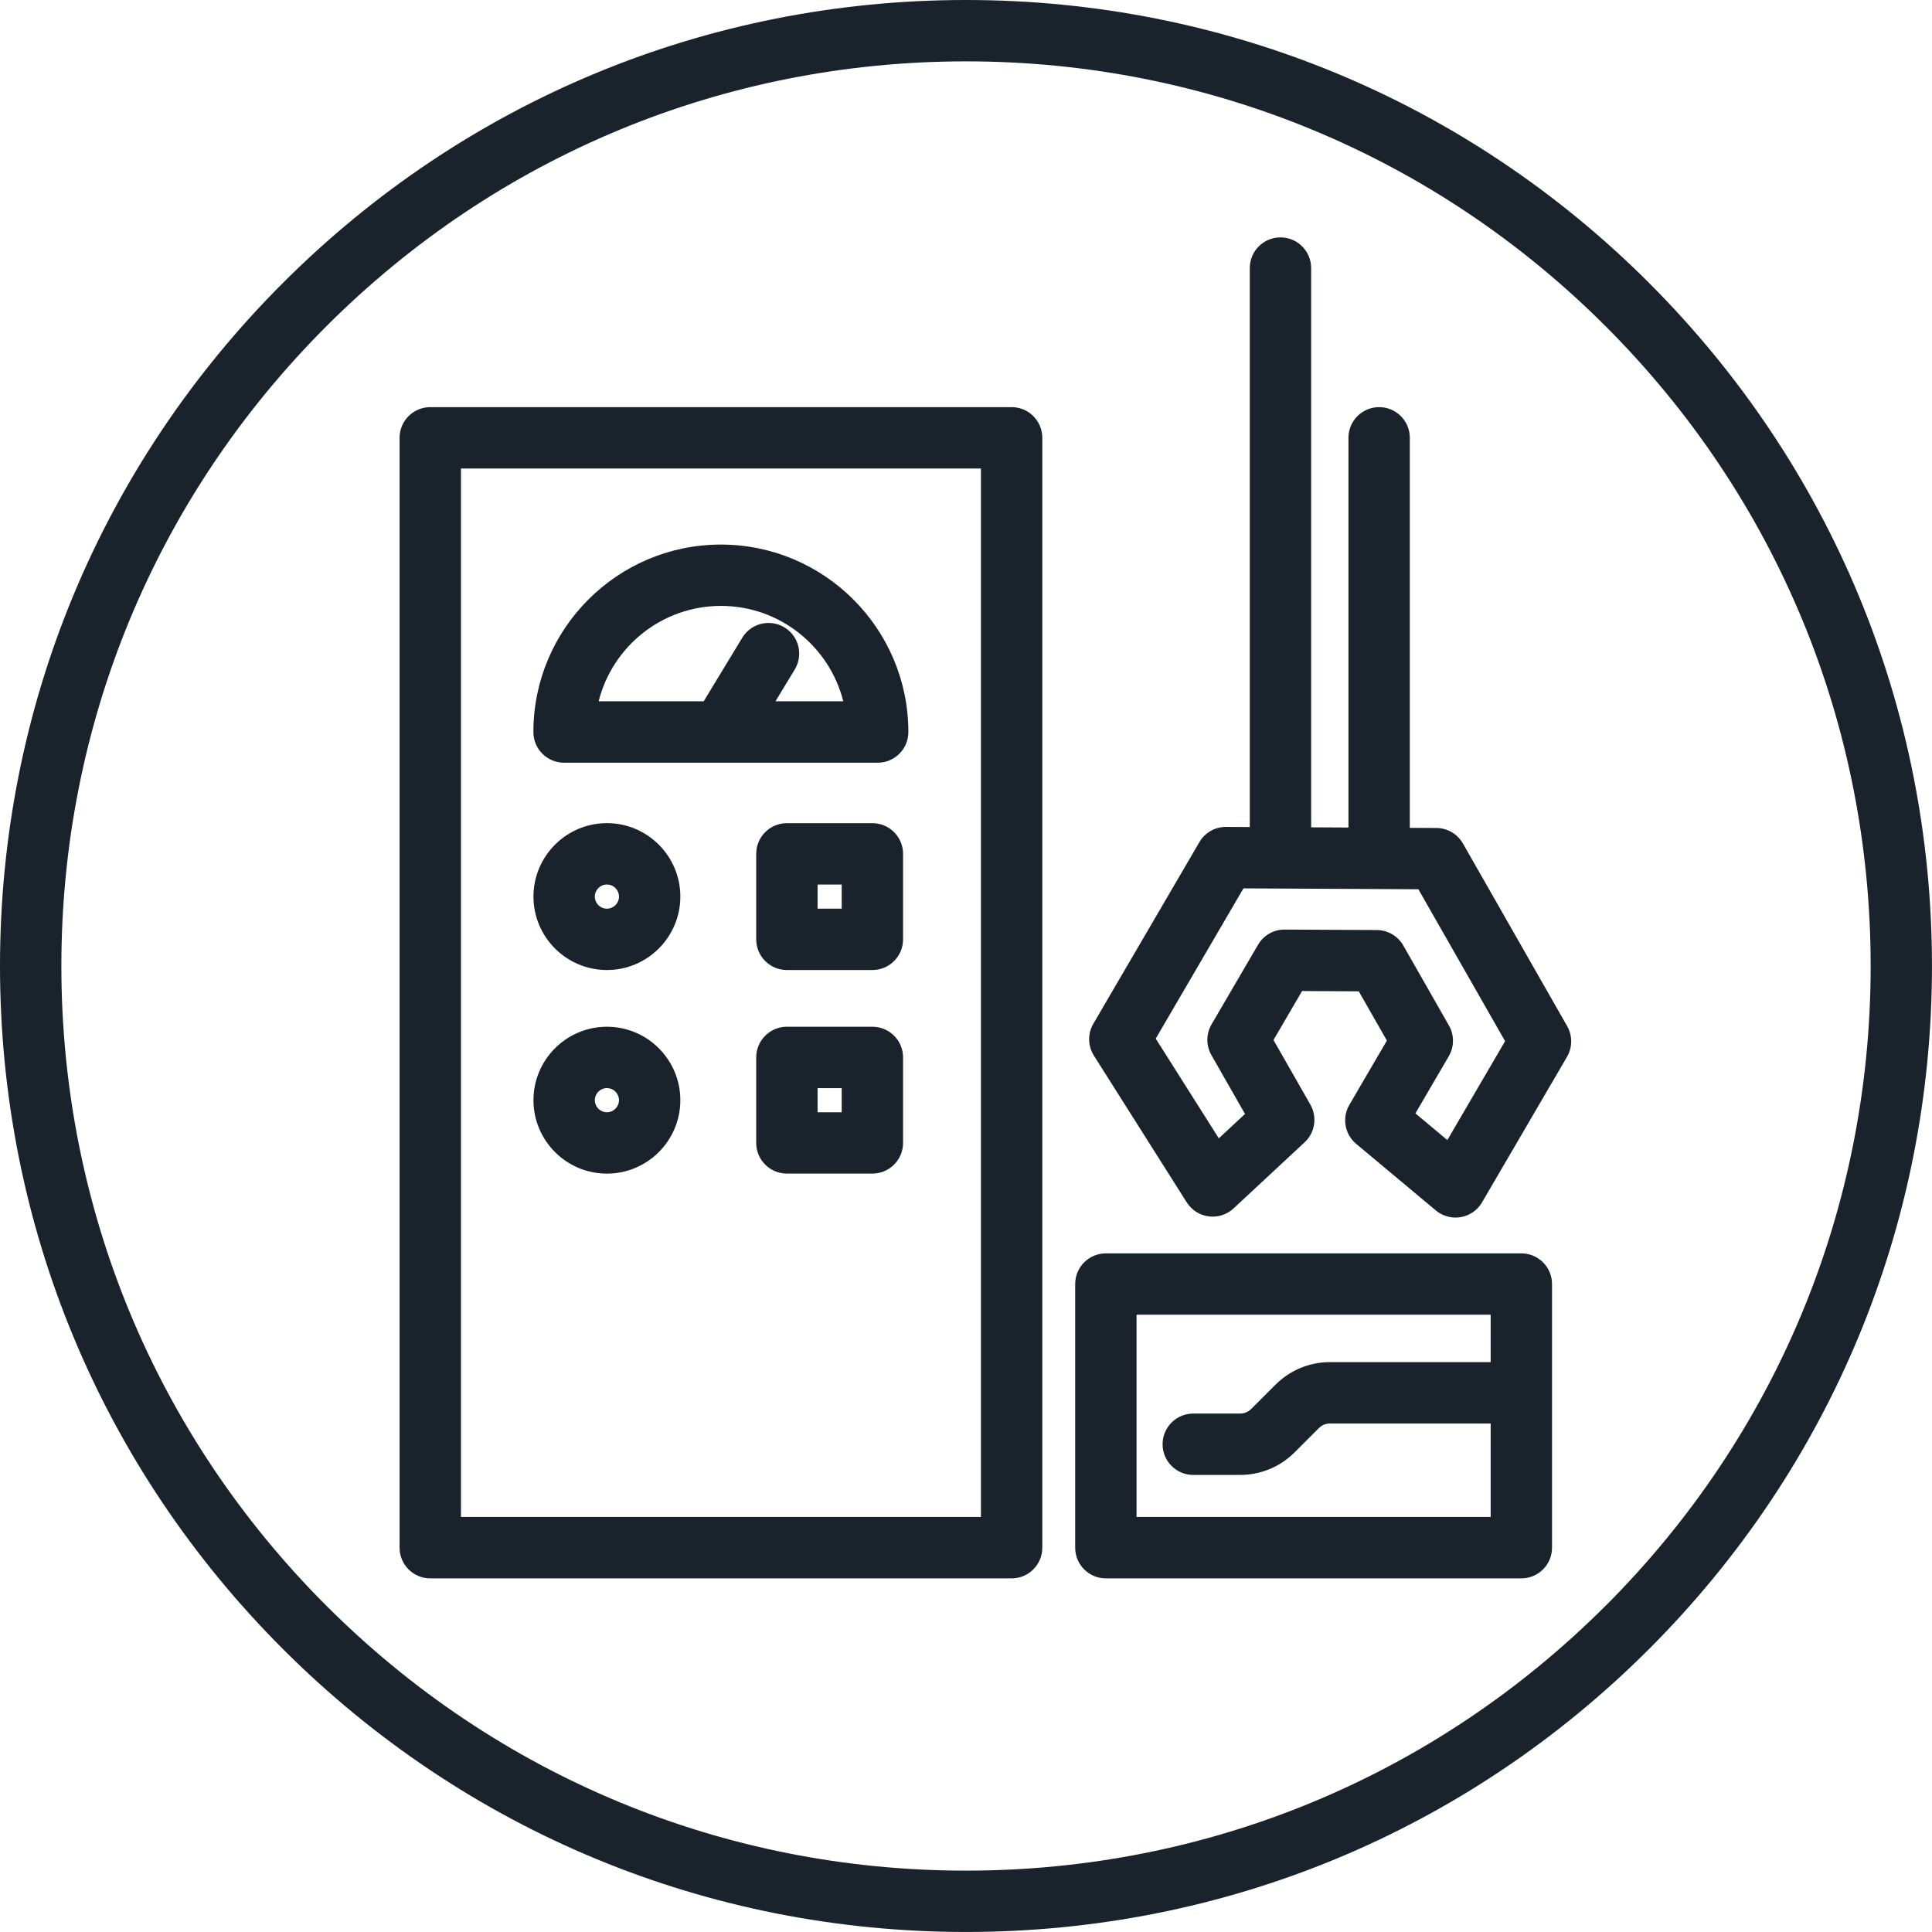 <?xml version="1.0" encoding="UTF-8"?><svg id="Layer_2" xmlns="http://www.w3.org/2000/svg" viewBox="0 0 598.19 598.19"><defs><style>.cls-1{fill:#1a232c;}</style></defs><g id="Layer_2-2"><path class="cls-1" d="M510.59,87.6C454.1,31.11,378.99,0,299.1,0S144.09,31.11,87.6,87.6C31.11,144.09,0,219.2,0,299.09s31.11,155,87.6,211.49c56.49,56.49,131.6,87.6,211.49,87.6s155-31.11,211.49-87.6c56.49-56.49,87.6-131.6,87.6-211.49s-31.11-155-87.6-211.49ZM497.15,497.15c-52.9,52.9-123.24,82.04-198.06,82.04s-145.15-29.13-198.06-82.04S19,373.91,19,299.09s29.14-145.15,82.04-198.06S224.28,19,299.1,19s145.15,29.13,198.06,82.04c52.9,52.9,82.04,123.24,82.04,198.06s-29.13,145.15-82.04,198.06Z"/><path class="cls-1" d="M471.04,388.07h-128.64c-5.25,0-9.5,4.25-9.5,9.5v81.63c0,5.25,4.25,9.5,9.5,9.5h128.64c5.25,0,9.5-4.25,9.5-9.5v-81.63c0-5.25-4.25-9.5-9.5-9.5ZM461.54,469.69h-109.64v-62.63h109.64v14.68h-49.71c-6.4,0-12.41,2.49-16.93,7.01l-7.47,7.47c-.93.94-2.18,1.45-3.5,1.45h-14.47c-5.25,0-9.5,4.25-9.5,9.5s4.25,9.5,9.5,9.5h14.47c6.4,0,12.41-2.49,16.93-7.01l7.47-7.47c.93-.94,2.18-1.45,3.5-1.45h49.71v28.94Z"/><path class="cls-1" d="M313.22,126.06h-180c-5.25,0-9.5,4.25-9.5,9.5v343.64c0,5.25,4.25,9.5,9.5,9.5h180c5.25,0,9.5-4.25,9.5-9.5V135.56c0-5.25-4.25-9.5-9.5-9.5ZM303.72,469.69h-161V145.06h161v324.64Z"/><path class="cls-1" d="M174.67,236.15h48.51s.01,0,.02,0c0,0,.02,0,.02,0h48.53c5.25,0,9.5-4.25,9.5-9.5,0-32.01-26.04-58.04-58.05-58.04s-58.05,26.04-58.05,58.04c0,5.25,4.25,9.5,9.5,9.5ZM223.22,187.6c18.25,0,33.62,12.59,37.88,29.54h-21l5.97-9.84c2.72-4.49,1.29-10.33-3.19-13.05-4.48-2.72-10.33-1.29-13.05,3.19l-11.95,19.7h-32.53c4.25-16.95,19.62-29.54,37.88-29.54Z"/><path class="cls-1" d="M187.91,300.34c12.54,0,22.74-10.2,22.74-22.74s-10.2-22.74-22.74-22.74-22.74,10.2-22.74,22.74,10.2,22.74,22.74,22.74ZM187.91,273.87c2.06,0,3.74,1.68,3.74,3.74s-1.68,3.74-3.74,3.74-3.74-1.68-3.74-3.74,1.68-3.74,3.74-3.74Z"/><path class="cls-1" d="M187.91,363.38c12.54,0,22.74-10.2,22.74-22.74s-10.2-22.74-22.74-22.74-22.74,10.2-22.74,22.74,10.2,22.74,22.74,22.74ZM187.91,336.9c2.06,0,3.74,1.68,3.74,3.74s-1.68,3.74-3.74,3.74-3.74-1.68-3.74-3.74,1.68-3.74,3.74-3.74Z"/><path class="cls-1" d="M270.11,254.87h-26.47c-5.25,0-9.5,4.25-9.5,9.5v26.47c0,5.25,4.25,9.5,9.5,9.5h26.47c5.25,0,9.5-4.25,9.5-9.5v-26.47c0-5.25-4.25-9.5-9.5-9.5ZM260.61,281.34h-7.47v-7.47h7.47v7.47Z"/><path class="cls-1" d="M270.11,317.9h-26.47c-5.25,0-9.5,4.25-9.5,9.5v26.47c0,5.25,4.25,9.5,9.5,9.5h26.47c5.25,0,9.5-4.25,9.5-9.5v-26.47c0-5.25-4.25-9.5-9.5-9.5ZM260.61,344.38h-7.47v-7.47h7.47v7.47Z"/><path class="cls-1" d="M452.94,261.15c-1.68-2.95-4.81-4.77-8.2-4.79l-8.23-.04v-120.76c0-5.25-4.25-9.5-9.5-9.5s-9.5,4.25-9.5,9.5v120.66l-11.55-.06V83c0-5.25-4.25-9.5-9.5-9.5s-9.5,4.25-9.5,9.5v173.07l-7.35-.04h-.05c-3.38,0-6.5,1.79-8.2,4.71l-32.84,56.24c-1.79,3.07-1.72,6.87.18,9.87l28.74,45.43c1.51,2.39,4.01,3.98,6.81,4.34,2.8.36,5.62-.54,7.69-2.47l22-20.47c3.23-3,3.96-7.83,1.78-11.66l-11.42-20.01,8.85-15.16,17.56.09,8.7,15.25-11.62,19.9c-2.34,4-1.44,9.11,2.11,12.08l24.67,20.61c1.72,1.44,3.88,2.21,6.09,2.21.54,0,1.09-.05,1.64-.14,2.75-.48,5.16-2.15,6.57-4.57l26.31-45.06c1.71-2.93,1.73-6.55.05-9.5l-32.28-56.56ZM448.12,352.98l-9.88-8.25,10.34-17.7c1.71-2.93,1.73-6.55.05-9.5l-14.14-24.78c-1.68-2.95-4.81-4.77-8.2-4.79l-28.53-.14c-3.44-.02-6.54,1.78-8.25,4.71l-14.39,24.64c-1.71,2.93-1.73,6.55-.05,9.5l10.41,18.24-8.11,7.54-19.53-30.87,27.16-46.52,54.16.27,26.85,47.04-17.88,30.62Z"/></g></svg>